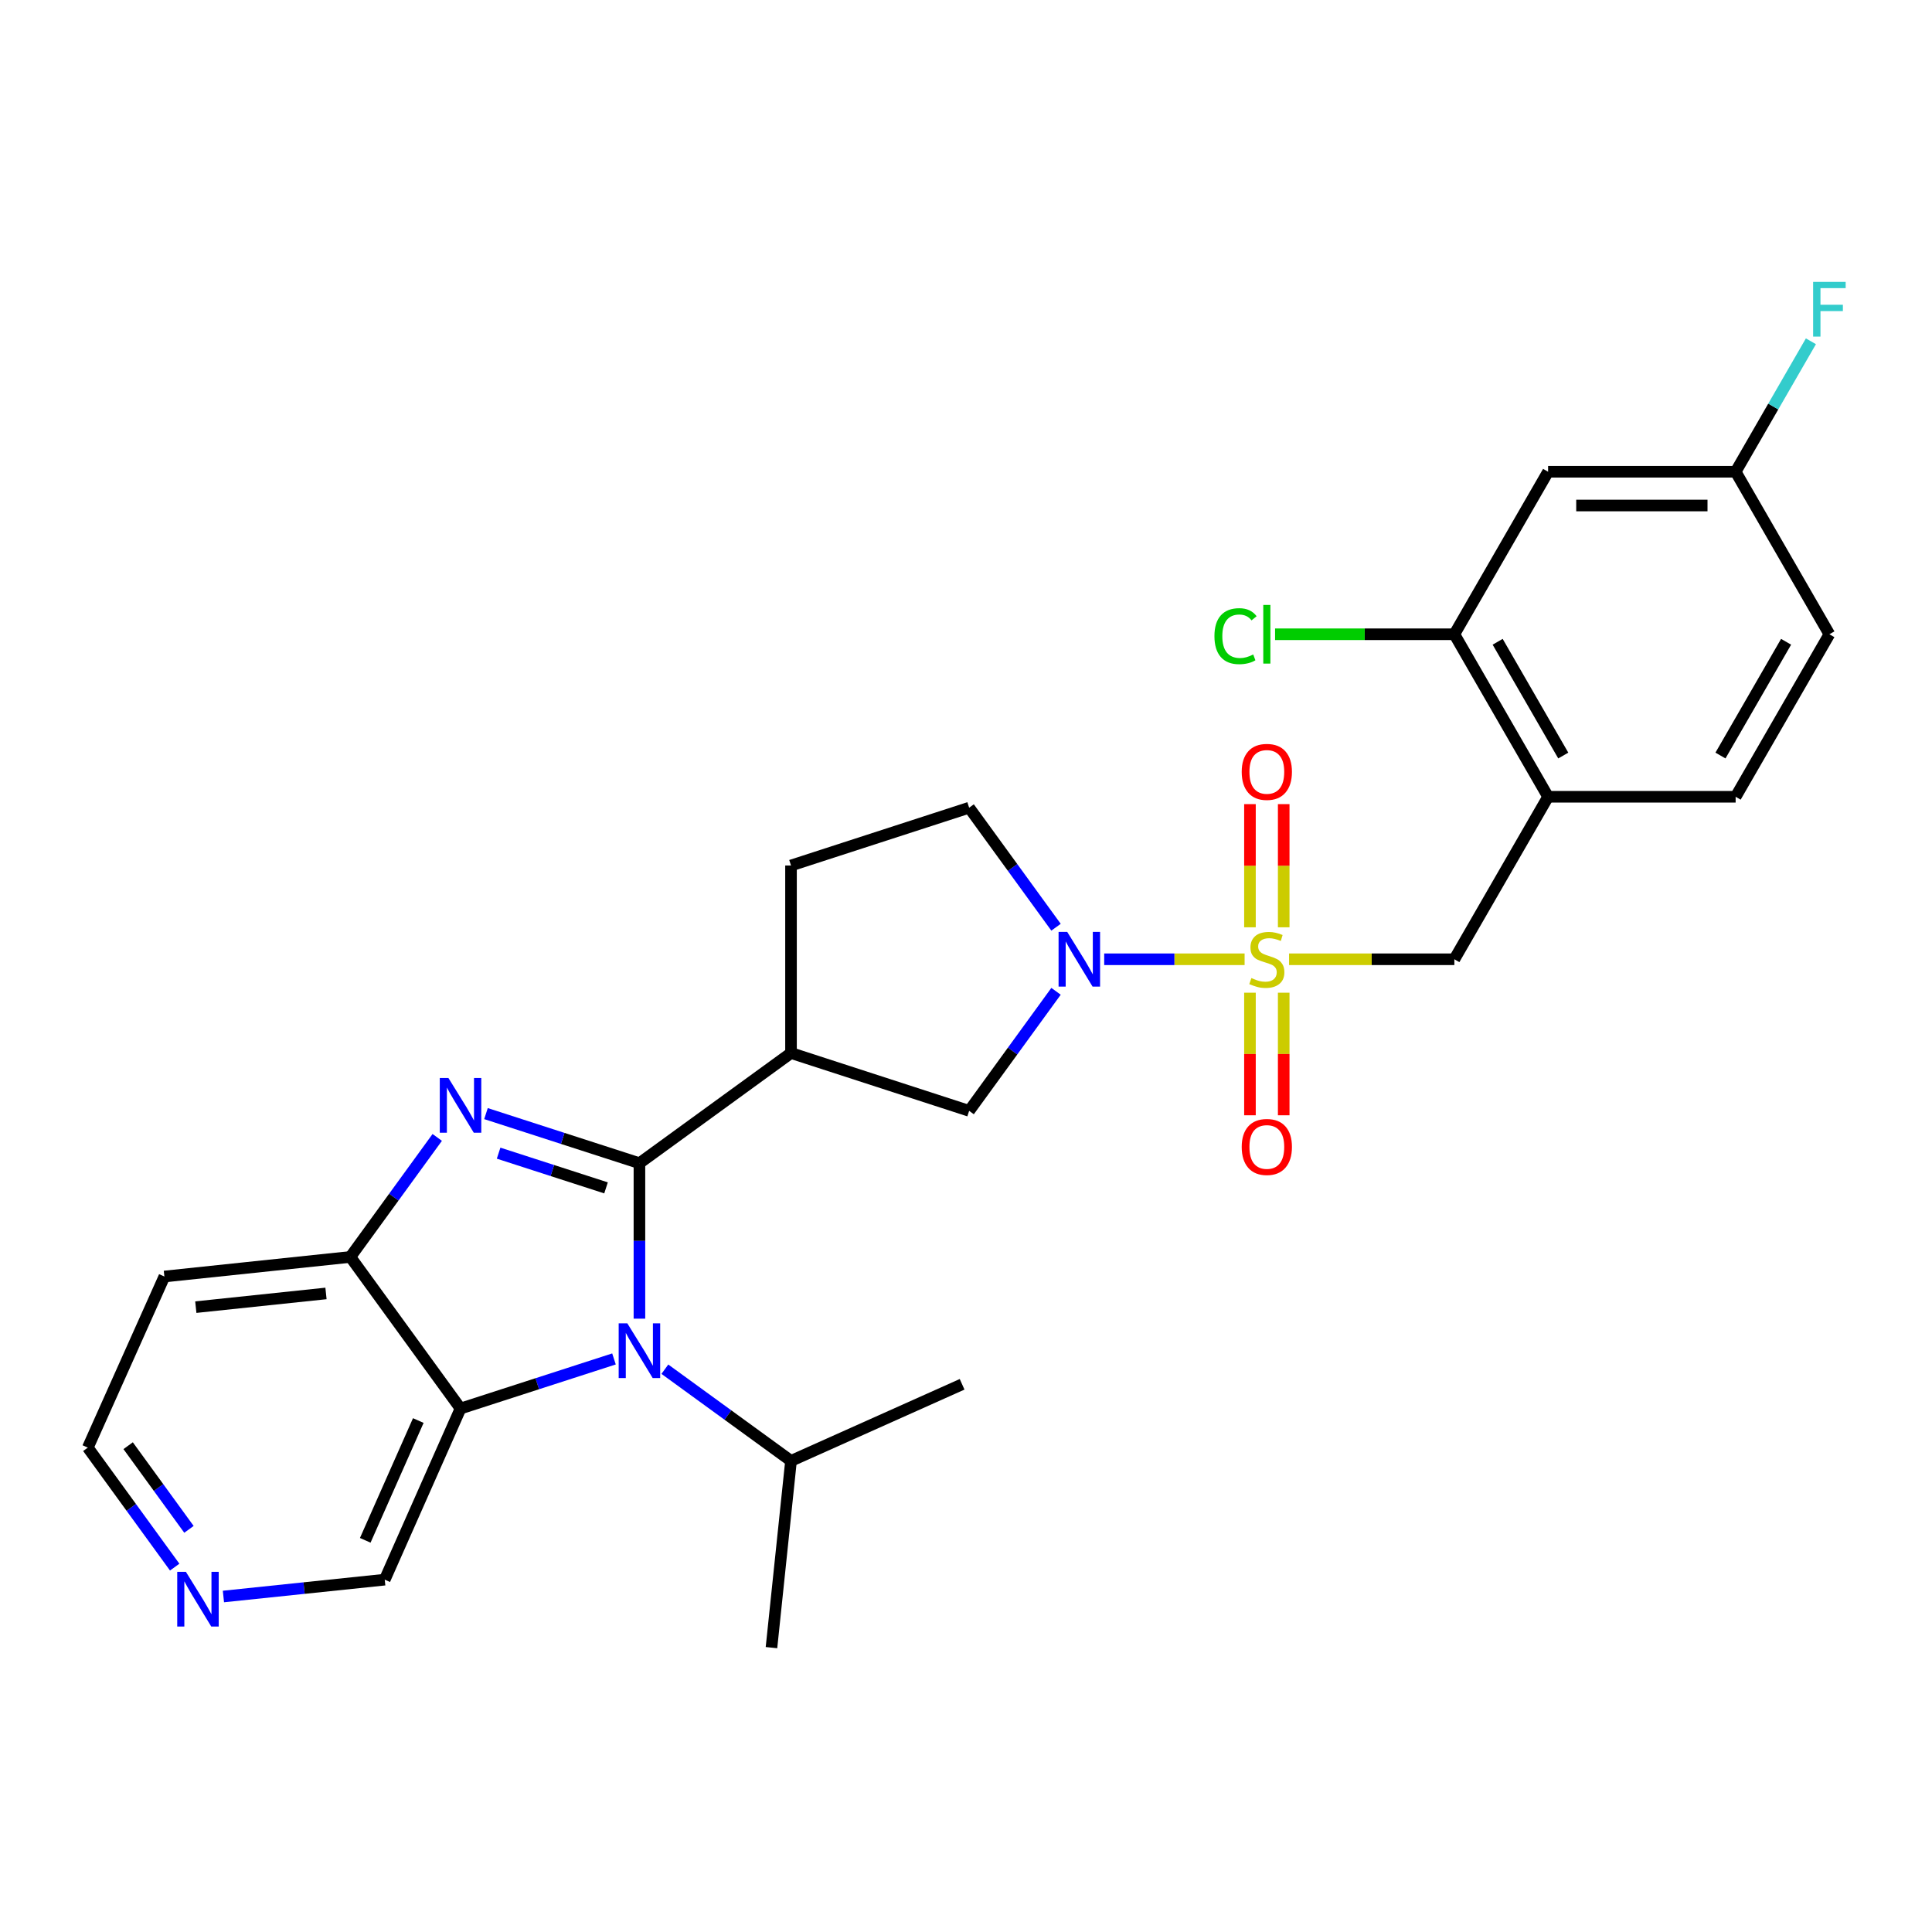 <?xml version='1.0' encoding='iso-8859-1'?>
<svg version='1.1' baseProfile='full'
              xmlns='http://www.w3.org/2000/svg'
                      xmlns:rdkit='http://www.rdkit.org/xml'
                      xmlns:xlink='http://www.w3.org/1999/xlink'
                  xml:space='preserve'
width='1000px' height='1000px' viewBox='0 0 1000 1000'>
<!-- END OF HEADER -->
<rect style='opacity:1.0;fill:#FFFFFF;stroke:none' width='1000' height='1000' x='0' y='0'> </rect>
<path class='bond-1' d='M 330.968,602.073 L 291.255,589.236' style='fill:none;fill-rule:evenodd;stroke:#000000;stroke-width:6px;stroke-linecap:butt;stroke-linejoin:miter;stroke-opacity:1' />
<path class='bond-1' d='M 291.255,589.236 L 251.542,576.399' style='fill:none;fill-rule:evenodd;stroke:#0000FF;stroke-width:6px;stroke-linecap:butt;stroke-linejoin:miter;stroke-opacity:1' />
<path class='bond-1' d='M 313.681,614.845 L 285.882,605.859' style='fill:none;fill-rule:evenodd;stroke:#000000;stroke-width:6px;stroke-linecap:butt;stroke-linejoin:miter;stroke-opacity:1' />
<path class='bond-1' d='M 285.882,605.859 L 258.082,596.873' style='fill:none;fill-rule:evenodd;stroke:#0000FF;stroke-width:6px;stroke-linecap:butt;stroke-linejoin:miter;stroke-opacity:1' />
<path class='bond-2' d='M 330.968,602.073 L 330.968,642.307' style='fill:none;fill-rule:evenodd;stroke:#000000;stroke-width:6px;stroke-linecap:butt;stroke-linejoin:miter;stroke-opacity:1' />
<path class='bond-2' d='M 330.968,642.307 L 330.968,682.54' style='fill:none;fill-rule:evenodd;stroke:#0000FF;stroke-width:6px;stroke-linecap:butt;stroke-linejoin:miter;stroke-opacity:1' />
<path class='bond-4' d='M 330.968,602.073 L 409.426,545.044' style='fill:none;fill-rule:evenodd;stroke:#000000;stroke-width:6px;stroke-linecap:butt;stroke-linejoin:miter;stroke-opacity:1' />
<path class='bond-0' d='M 644.204,496.517 L 607.869,496.517' style='fill:none;fill-rule:evenodd;stroke:#CCCC00;stroke-width:6px;stroke-linecap:butt;stroke-linejoin:miter;stroke-opacity:1' />
<path class='bond-0' d='M 607.869,496.517 L 571.535,496.517' style='fill:none;fill-rule:evenodd;stroke:#0000FF;stroke-width:6px;stroke-linecap:butt;stroke-linejoin:miter;stroke-opacity:1' />
<path class='bond-7' d='M 667.217,496.517 L 709.995,496.517' style='fill:none;fill-rule:evenodd;stroke:#CCCC00;stroke-width:6px;stroke-linecap:butt;stroke-linejoin:miter;stroke-opacity:1' />
<path class='bond-7' d='M 709.995,496.517 L 752.774,496.517' style='fill:none;fill-rule:evenodd;stroke:#000000;stroke-width:6px;stroke-linecap:butt;stroke-linejoin:miter;stroke-opacity:1' />
<path class='bond-11' d='M 646.975,513.824 L 646.975,545.545' style='fill:none;fill-rule:evenodd;stroke:#CCCC00;stroke-width:6px;stroke-linecap:butt;stroke-linejoin:miter;stroke-opacity:1' />
<path class='bond-11' d='M 646.975,545.545 L 646.975,577.267' style='fill:none;fill-rule:evenodd;stroke:#FF0000;stroke-width:6px;stroke-linecap:butt;stroke-linejoin:miter;stroke-opacity:1' />
<path class='bond-11' d='M 664.445,513.824 L 664.445,545.545' style='fill:none;fill-rule:evenodd;stroke:#CCCC00;stroke-width:6px;stroke-linecap:butt;stroke-linejoin:miter;stroke-opacity:1' />
<path class='bond-11' d='M 664.445,545.545 L 664.445,577.267' style='fill:none;fill-rule:evenodd;stroke:#FF0000;stroke-width:6px;stroke-linecap:butt;stroke-linejoin:miter;stroke-opacity:1' />
<path class='bond-12' d='M 664.445,479.97 L 664.445,448.093' style='fill:none;fill-rule:evenodd;stroke:#CCCC00;stroke-width:6px;stroke-linecap:butt;stroke-linejoin:miter;stroke-opacity:1' />
<path class='bond-12' d='M 664.445,448.093 L 664.445,416.217' style='fill:none;fill-rule:evenodd;stroke:#FF0000;stroke-width:6px;stroke-linecap:butt;stroke-linejoin:miter;stroke-opacity:1' />
<path class='bond-12' d='M 646.975,479.97 L 646.975,448.093' style='fill:none;fill-rule:evenodd;stroke:#CCCC00;stroke-width:6px;stroke-linecap:butt;stroke-linejoin:miter;stroke-opacity:1' />
<path class='bond-12' d='M 646.975,448.093 L 646.975,416.217' style='fill:none;fill-rule:evenodd;stroke:#FF0000;stroke-width:6px;stroke-linecap:butt;stroke-linejoin:miter;stroke-opacity:1' />
<path class='bond-6' d='M 226.312,588.726 L 203.826,619.658' style='fill:none;fill-rule:evenodd;stroke:#0000FF;stroke-width:6px;stroke-linecap:butt;stroke-linejoin:miter;stroke-opacity:1' />
<path class='bond-6' d='M 203.826,619.658 L 181.34,650.59' style='fill:none;fill-rule:evenodd;stroke:#000000;stroke-width:6px;stroke-linecap:butt;stroke-linejoin:miter;stroke-opacity:1' />
<path class='bond-5' d='M 317.795,703.385 L 278.082,716.221' style='fill:none;fill-rule:evenodd;stroke:#0000FF;stroke-width:6px;stroke-linecap:butt;stroke-linejoin:miter;stroke-opacity:1' />
<path class='bond-5' d='M 278.082,716.221 L 238.369,729.058' style='fill:none;fill-rule:evenodd;stroke:#000000;stroke-width:6px;stroke-linecap:butt;stroke-linejoin:miter;stroke-opacity:1' />
<path class='bond-16' d='M 344.133,708.696 L 376.779,732.426' style='fill:none;fill-rule:evenodd;stroke:#0000FF;stroke-width:6px;stroke-linecap:butt;stroke-linejoin:miter;stroke-opacity:1' />
<path class='bond-16' d='M 376.779,732.426 L 409.426,756.156' style='fill:none;fill-rule:evenodd;stroke:#000000;stroke-width:6px;stroke-linecap:butt;stroke-linejoin:miter;stroke-opacity:1' />
<path class='bond-3' d='M 546.601,513.102 L 524.114,544.039' style='fill:none;fill-rule:evenodd;stroke:#0000FF;stroke-width:6px;stroke-linecap:butt;stroke-linejoin:miter;stroke-opacity:1' />
<path class='bond-3' d='M 524.114,544.039 L 501.627,574.975' style='fill:none;fill-rule:evenodd;stroke:#000000;stroke-width:6px;stroke-linecap:butt;stroke-linejoin:miter;stroke-opacity:1' />
<path class='bond-29' d='M 546.6,479.932 L 524.114,449' style='fill:none;fill-rule:evenodd;stroke:#0000FF;stroke-width:6px;stroke-linecap:butt;stroke-linejoin:miter;stroke-opacity:1' />
<path class='bond-29' d='M 524.114,449 L 501.627,418.068' style='fill:none;fill-rule:evenodd;stroke:#000000;stroke-width:6px;stroke-linecap:butt;stroke-linejoin:miter;stroke-opacity:1' />
<path class='bond-8' d='M 409.426,545.044 L 501.627,574.975' style='fill:none;fill-rule:evenodd;stroke:#000000;stroke-width:6px;stroke-linecap:butt;stroke-linejoin:miter;stroke-opacity:1' />
<path class='bond-15' d='M 409.426,545.044 L 409.426,447.98' style='fill:none;fill-rule:evenodd;stroke:#000000;stroke-width:6px;stroke-linecap:butt;stroke-linejoin:miter;stroke-opacity:1' />
<path class='bond-21' d='M 238.369,729.058 L 199.139,817.63' style='fill:none;fill-rule:evenodd;stroke:#000000;stroke-width:6px;stroke-linecap:butt;stroke-linejoin:miter;stroke-opacity:1' />
<path class='bond-21' d='M 216.511,735.269 L 189.051,797.269' style='fill:none;fill-rule:evenodd;stroke:#000000;stroke-width:6px;stroke-linecap:butt;stroke-linejoin:miter;stroke-opacity:1' />
<path class='bond-28' d='M 238.369,729.058 L 181.34,650.59' style='fill:none;fill-rule:evenodd;stroke:#000000;stroke-width:6px;stroke-linecap:butt;stroke-linejoin:miter;stroke-opacity:1' />
<path class='bond-20' d='M 181.34,650.59 L 85.082,660.723' style='fill:none;fill-rule:evenodd;stroke:#000000;stroke-width:6px;stroke-linecap:butt;stroke-linejoin:miter;stroke-opacity:1' />
<path class='bond-20' d='M 168.73,669.484 L 101.349,676.576' style='fill:none;fill-rule:evenodd;stroke:#000000;stroke-width:6px;stroke-linecap:butt;stroke-linejoin:miter;stroke-opacity:1' />
<path class='bond-9' d='M 752.774,496.517 L 801.291,412.41' style='fill:none;fill-rule:evenodd;stroke:#000000;stroke-width:6px;stroke-linecap:butt;stroke-linejoin:miter;stroke-opacity:1' />
<path class='bond-10' d='M 801.291,412.41 L 752.774,328.293' style='fill:none;fill-rule:evenodd;stroke:#000000;stroke-width:6px;stroke-linecap:butt;stroke-linejoin:miter;stroke-opacity:1' />
<path class='bond-10' d='M 809.146,391.064 L 775.184,332.182' style='fill:none;fill-rule:evenodd;stroke:#000000;stroke-width:6px;stroke-linecap:butt;stroke-linejoin:miter;stroke-opacity:1' />
<path class='bond-18' d='M 801.291,412.41 L 898.364,412.41' style='fill:none;fill-rule:evenodd;stroke:#000000;stroke-width:6px;stroke-linecap:butt;stroke-linejoin:miter;stroke-opacity:1' />
<path class='bond-13' d='M 752.774,328.293 L 801.291,244.177' style='fill:none;fill-rule:evenodd;stroke:#000000;stroke-width:6px;stroke-linecap:butt;stroke-linejoin:miter;stroke-opacity:1' />
<path class='bond-22' d='M 752.774,328.293 L 706.375,328.293' style='fill:none;fill-rule:evenodd;stroke:#000000;stroke-width:6px;stroke-linecap:butt;stroke-linejoin:miter;stroke-opacity:1' />
<path class='bond-22' d='M 706.375,328.293 L 659.977,328.293' style='fill:none;fill-rule:evenodd;stroke:#00CC00;stroke-width:6px;stroke-linecap:butt;stroke-linejoin:miter;stroke-opacity:1' />
<path class='bond-31' d='M 801.291,244.177 L 898.364,244.177' style='fill:none;fill-rule:evenodd;stroke:#000000;stroke-width:6px;stroke-linecap:butt;stroke-linejoin:miter;stroke-opacity:1' />
<path class='bond-31' d='M 815.852,261.646 L 883.803,261.646' style='fill:none;fill-rule:evenodd;stroke:#000000;stroke-width:6px;stroke-linecap:butt;stroke-linejoin:miter;stroke-opacity:1' />
<path class='bond-14' d='M 501.627,418.068 L 409.426,447.98' style='fill:none;fill-rule:evenodd;stroke:#000000;stroke-width:6px;stroke-linecap:butt;stroke-linejoin:miter;stroke-opacity:1' />
<path class='bond-26' d='M 409.426,756.156 L 399.313,852.812' style='fill:none;fill-rule:evenodd;stroke:#000000;stroke-width:6px;stroke-linecap:butt;stroke-linejoin:miter;stroke-opacity:1' />
<path class='bond-27' d='M 409.426,756.156 L 497.988,716.509' style='fill:none;fill-rule:evenodd;stroke:#000000;stroke-width:6px;stroke-linecap:butt;stroke-linejoin:miter;stroke-opacity:1' />
<path class='bond-17' d='M 115.644,826.348 L 157.391,821.989' style='fill:none;fill-rule:evenodd;stroke:#0000FF;stroke-width:6px;stroke-linecap:butt;stroke-linejoin:miter;stroke-opacity:1' />
<path class='bond-17' d='M 157.391,821.989 L 199.139,817.63' style='fill:none;fill-rule:evenodd;stroke:#000000;stroke-width:6px;stroke-linecap:butt;stroke-linejoin:miter;stroke-opacity:1' />
<path class='bond-30' d='M 90.418,811.139 L 67.936,780.212' style='fill:none;fill-rule:evenodd;stroke:#0000FF;stroke-width:6px;stroke-linecap:butt;stroke-linejoin:miter;stroke-opacity:1' />
<path class='bond-30' d='M 67.936,780.212 L 45.455,749.284' style='fill:none;fill-rule:evenodd;stroke:#000000;stroke-width:6px;stroke-linecap:butt;stroke-linejoin:miter;stroke-opacity:1' />
<path class='bond-30' d='M 97.804,791.589 L 82.067,769.94' style='fill:none;fill-rule:evenodd;stroke:#0000FF;stroke-width:6px;stroke-linecap:butt;stroke-linejoin:miter;stroke-opacity:1' />
<path class='bond-30' d='M 82.067,769.94 L 66.33,748.29' style='fill:none;fill-rule:evenodd;stroke:#000000;stroke-width:6px;stroke-linecap:butt;stroke-linejoin:miter;stroke-opacity:1' />
<path class='bond-23' d='M 898.364,412.41 L 946.891,328.293' style='fill:none;fill-rule:evenodd;stroke:#000000;stroke-width:6px;stroke-linecap:butt;stroke-linejoin:miter;stroke-opacity:1' />
<path class='bond-23' d='M 890.511,391.063 L 924.48,332.181' style='fill:none;fill-rule:evenodd;stroke:#000000;stroke-width:6px;stroke-linecap:butt;stroke-linejoin:miter;stroke-opacity:1' />
<path class='bond-19' d='M 898.364,244.177 L 946.891,328.293' style='fill:none;fill-rule:evenodd;stroke:#000000;stroke-width:6px;stroke-linecap:butt;stroke-linejoin:miter;stroke-opacity:1' />
<path class='bond-24' d='M 898.364,244.177 L 917.843,210.412' style='fill:none;fill-rule:evenodd;stroke:#000000;stroke-width:6px;stroke-linecap:butt;stroke-linejoin:miter;stroke-opacity:1' />
<path class='bond-24' d='M 917.843,210.412 L 937.322,176.648' style='fill:none;fill-rule:evenodd;stroke:#33CCCC;stroke-width:6px;stroke-linecap:butt;stroke-linejoin:miter;stroke-opacity:1' />
<path class='bond-25' d='M 85.082,660.723 L 45.455,749.284' style='fill:none;fill-rule:evenodd;stroke:#000000;stroke-width:6px;stroke-linecap:butt;stroke-linejoin:miter;stroke-opacity:1' />
<path  class='atom-1' d='M 647.71 506.237
Q 648.03 506.357, 649.35 506.917
Q 650.67 507.477, 652.11 507.837
Q 653.59 508.157, 655.03 508.157
Q 657.71 508.157, 659.27 506.877
Q 660.83 505.557, 660.83 503.277
Q 660.83 501.717, 660.03 500.757
Q 659.27 499.797, 658.07 499.277
Q 656.87 498.757, 654.87 498.157
Q 652.35 497.397, 650.83 496.677
Q 649.35 495.957, 648.27 494.437
Q 647.23 492.917, 647.23 490.357
Q 647.23 486.797, 649.63 484.597
Q 652.07 482.397, 656.87 482.397
Q 660.15 482.397, 663.87 483.957
L 662.95 487.037
Q 659.55 485.637, 656.99 485.637
Q 654.23 485.637, 652.71 486.797
Q 651.19 487.917, 651.23 489.877
Q 651.23 491.397, 651.99 492.317
Q 652.79 493.237, 653.91 493.757
Q 655.07 494.277, 656.99 494.877
Q 659.55 495.677, 661.07 496.477
Q 662.59 497.277, 663.67 498.917
Q 664.79 500.517, 664.79 503.277
Q 664.79 507.197, 662.15 509.317
Q 659.55 511.397, 655.19 511.397
Q 652.67 511.397, 650.75 510.837
Q 648.87 510.317, 646.63 509.397
L 647.71 506.237
' fill='#CCCC00'/>
<path  class='atom-2' d='M 232.109 557.981
L 241.389 572.981
Q 242.309 574.461, 243.789 577.141
Q 245.269 579.821, 245.349 579.981
L 245.349 557.981
L 249.109 557.981
L 249.109 586.301
L 245.229 586.301
L 235.269 569.901
Q 234.109 567.981, 232.869 565.781
Q 231.669 563.581, 231.309 562.901
L 231.309 586.301
L 227.629 586.301
L 227.629 557.981
L 232.109 557.981
' fill='#0000FF'/>
<path  class='atom-3' d='M 324.708 684.967
L 333.988 699.967
Q 334.908 701.447, 336.388 704.127
Q 337.868 706.807, 337.948 706.967
L 337.948 684.967
L 341.708 684.967
L 341.708 713.287
L 337.828 713.287
L 327.868 696.887
Q 326.708 694.967, 325.468 692.767
Q 324.268 690.567, 323.908 689.887
L 323.908 713.287
L 320.228 713.287
L 320.228 684.967
L 324.708 684.967
' fill='#0000FF'/>
<path  class='atom-4' d='M 552.396 482.357
L 561.676 497.357
Q 562.596 498.837, 564.076 501.517
Q 565.556 504.197, 565.636 504.357
L 565.636 482.357
L 569.396 482.357
L 569.396 510.677
L 565.516 510.677
L 555.556 494.277
Q 554.396 492.357, 553.156 490.157
Q 551.956 487.957, 551.596 487.277
L 551.596 510.677
L 547.916 510.677
L 547.916 482.357
L 552.396 482.357
' fill='#0000FF'/>
<path  class='atom-12' d='M 642.71 593.661
Q 642.71 586.861, 646.07 583.061
Q 649.43 579.261, 655.71 579.261
Q 661.99 579.261, 665.35 583.061
Q 668.71 586.861, 668.71 593.661
Q 668.71 600.541, 665.31 604.461
Q 661.91 608.341, 655.71 608.341
Q 649.47 608.341, 646.07 604.461
Q 642.71 600.581, 642.71 593.661
M 655.71 605.141
Q 660.03 605.141, 662.35 602.261
Q 664.71 599.341, 664.71 593.661
Q 664.71 588.101, 662.35 585.301
Q 660.03 582.461, 655.71 582.461
Q 651.39 582.461, 649.03 585.261
Q 646.71 588.061, 646.71 593.661
Q 646.71 599.381, 649.03 602.261
Q 651.39 605.141, 655.71 605.141
' fill='#FF0000'/>
<path  class='atom-13' d='M 642.71 399.524
Q 642.71 392.724, 646.07 388.924
Q 649.43 385.124, 655.71 385.124
Q 661.99 385.124, 665.35 388.924
Q 668.71 392.724, 668.71 399.524
Q 668.71 406.404, 665.31 410.324
Q 661.91 414.204, 655.71 414.204
Q 649.47 414.204, 646.07 410.324
Q 642.71 406.444, 642.71 399.524
M 655.71 411.004
Q 660.03 411.004, 662.35 408.124
Q 664.71 405.204, 664.71 399.524
Q 664.71 393.964, 662.35 391.164
Q 660.03 388.324, 655.71 388.324
Q 651.39 388.324, 649.03 391.124
Q 646.71 393.924, 646.71 399.524
Q 646.71 405.244, 649.03 408.124
Q 651.39 411.004, 655.71 411.004
' fill='#FF0000'/>
<path  class='atom-18' d='M 96.214 813.563
L 105.494 828.563
Q 106.414 830.043, 107.894 832.723
Q 109.374 835.403, 109.454 835.563
L 109.454 813.563
L 113.214 813.563
L 113.214 841.883
L 109.334 841.883
L 99.374 825.483
Q 98.214 823.563, 96.974 821.363
Q 95.774 819.163, 95.414 818.483
L 95.414 841.883
L 91.734 841.883
L 91.734 813.563
L 96.214 813.563
' fill='#0000FF'/>
<path  class='atom-23' d='M 628.59 329.273
Q 628.59 322.233, 631.87 318.553
Q 635.19 314.833, 641.47 314.833
Q 647.31 314.833, 650.43 318.953
L 647.79 321.113
Q 645.51 318.113, 641.47 318.113
Q 637.19 318.113, 634.91 320.993
Q 632.67 323.833, 632.67 329.273
Q 632.67 334.873, 634.99 337.753
Q 637.35 340.633, 641.91 340.633
Q 645.03 340.633, 648.67 338.753
L 649.79 341.753
Q 648.31 342.713, 646.07 343.273
Q 643.83 343.833, 641.35 343.833
Q 635.19 343.833, 631.87 340.073
Q 628.59 336.313, 628.59 329.273
' fill='#00CC00'/>
<path  class='atom-23' d='M 653.87 313.113
L 657.55 313.113
L 657.55 343.473
L 653.87 343.473
L 653.87 313.113
' fill='#00CC00'/>
<path  class='atom-25' d='M 938.471 145.9
L 955.311 145.9
L 955.311 149.14
L 942.271 149.14
L 942.271 157.74
L 953.871 157.74
L 953.871 161.02
L 942.271 161.02
L 942.271 174.22
L 938.471 174.22
L 938.471 145.9
' fill='#33CCCC'/>
</svg>
